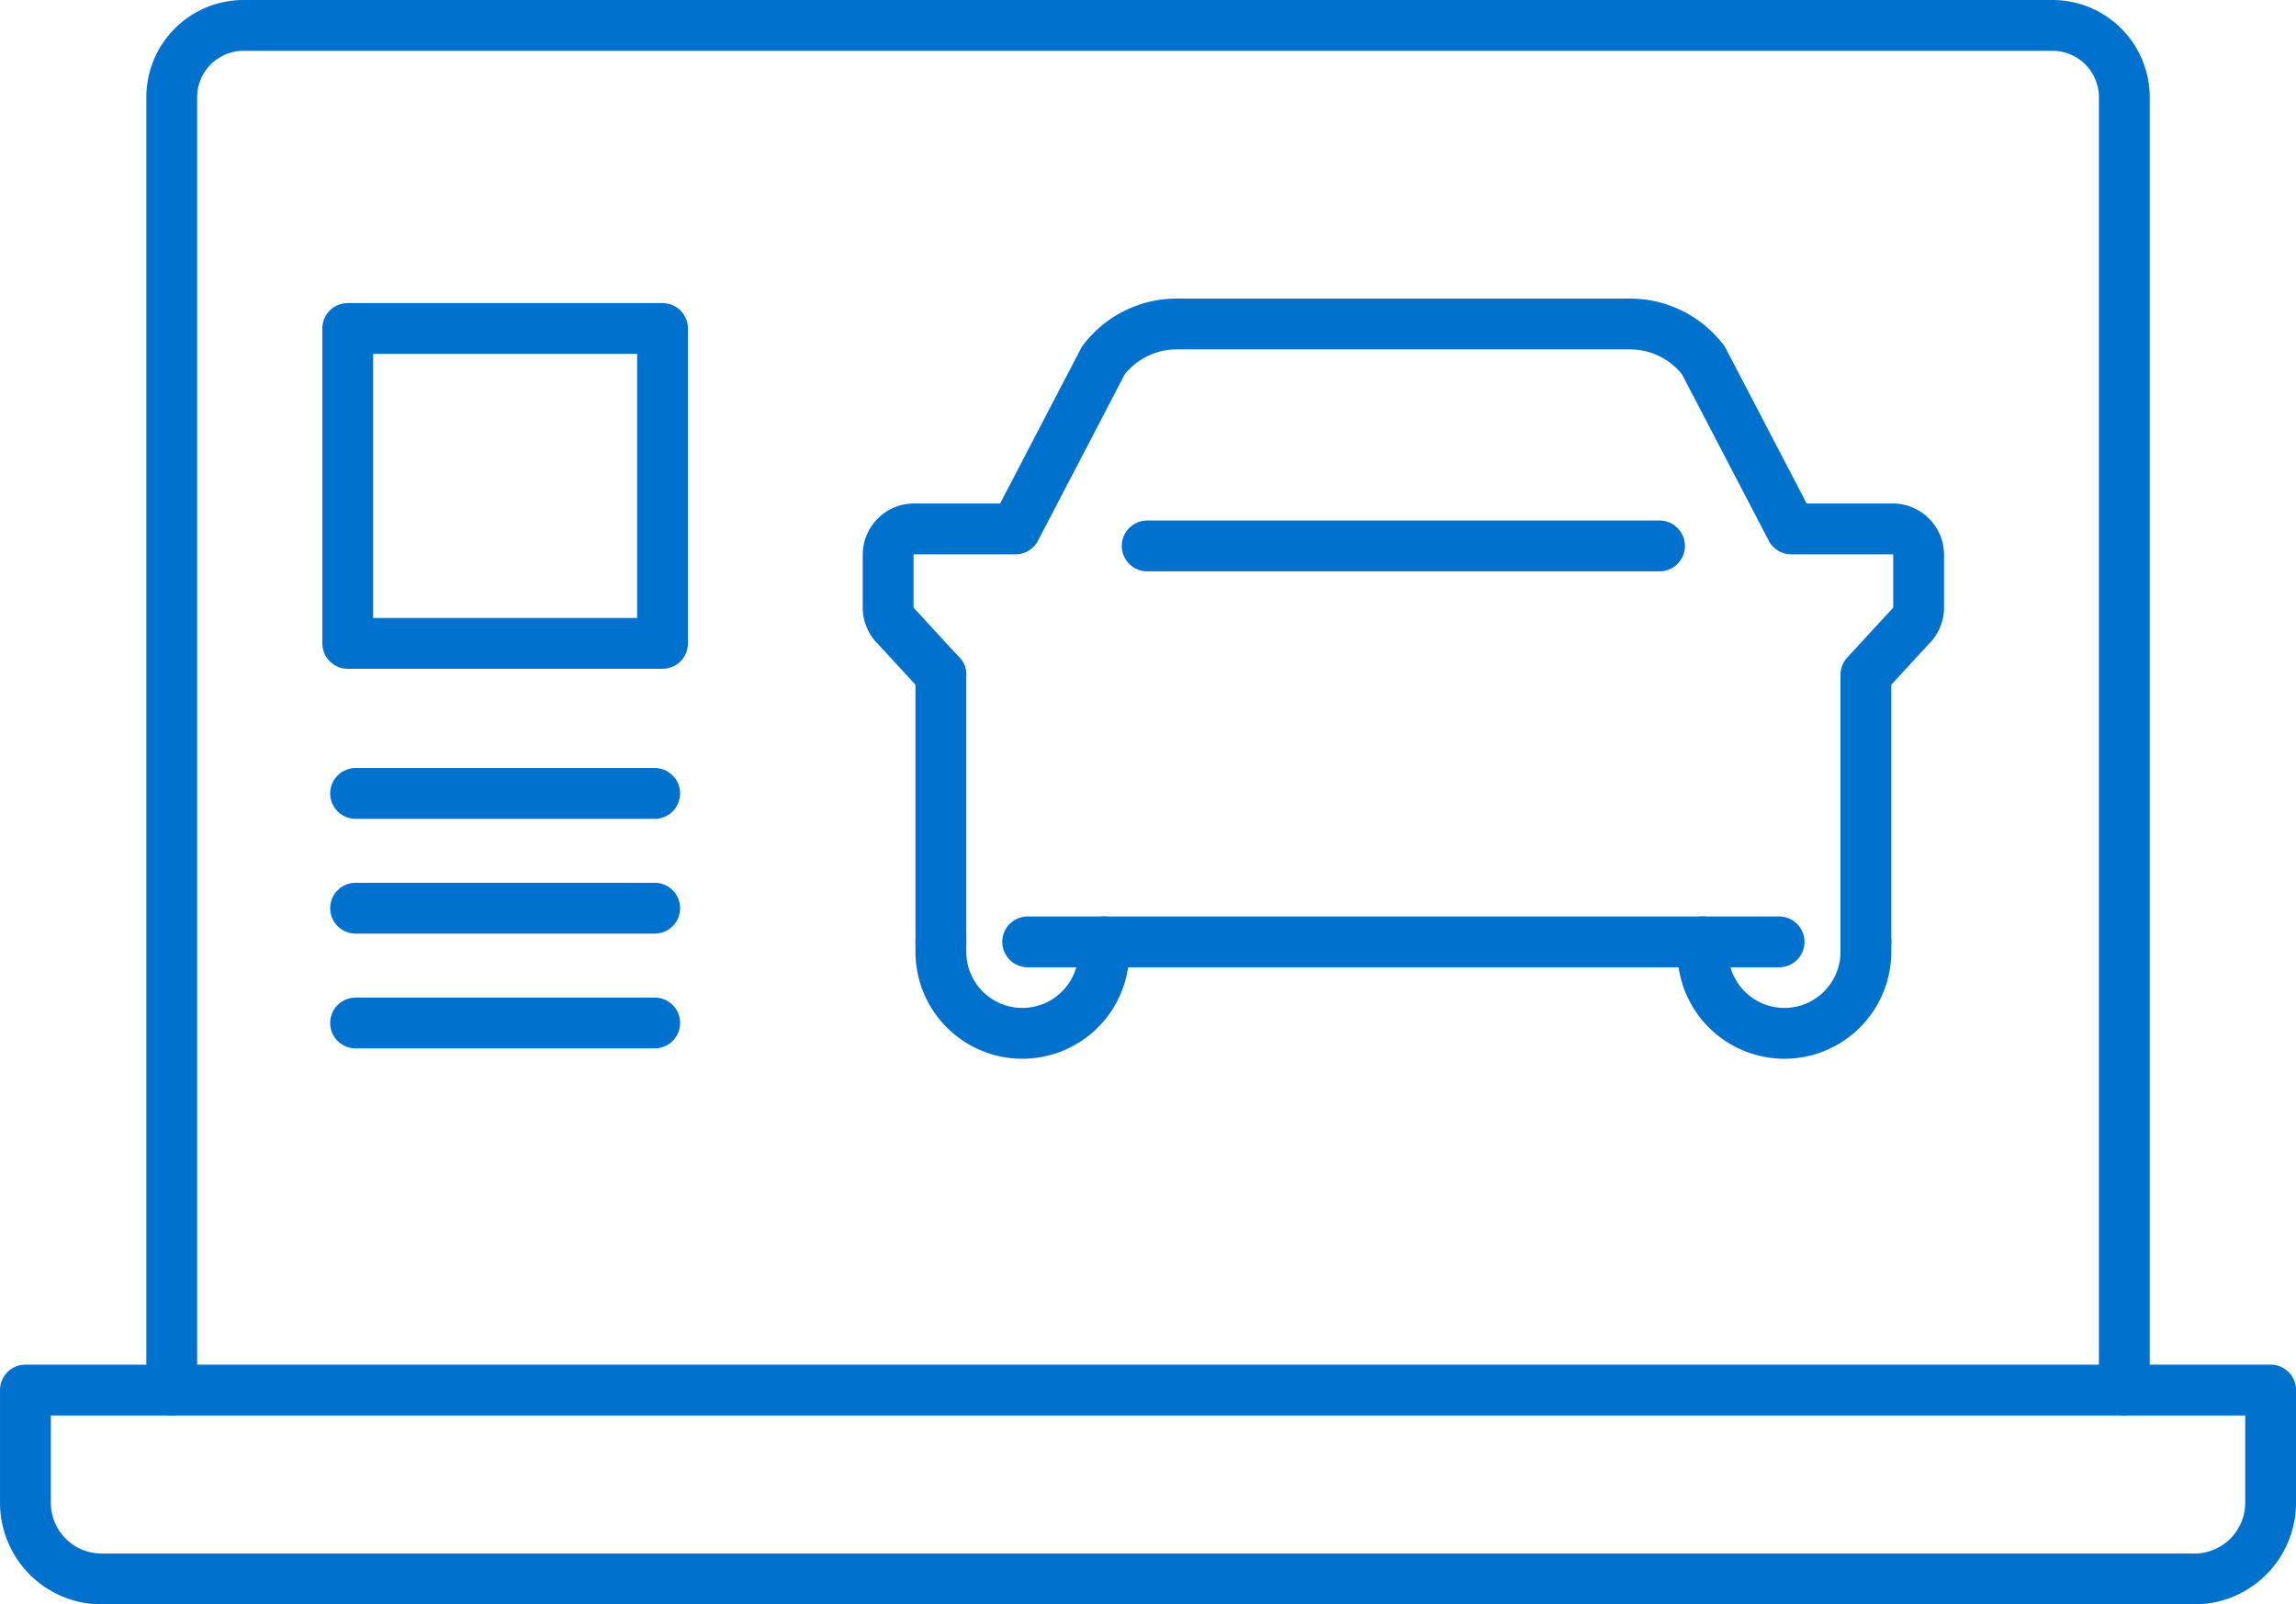 <svg xmlns="http://www.w3.org/2000/svg" width="135.56" height="94.697" viewBox="0 0 135.56 94.697">
  <g id="Groupe_21145" data-name="Groupe 21145" transform="translate(-378.5 -2132.474)">
    <g id="Groupe_21140" data-name="Groupe 21140" transform="translate(-18321.719 -5953.858)">
      <line id="Ligne_2113" data-name="Ligne 2113" x2="17.661" transform="translate(18721.213 8133.164)" fill="none" stroke="#0072ce" stroke-linecap="round" stroke-linejoin="round" stroke-width="3"/>
      <line id="Ligne_2114" data-name="Ligne 2114" x2="17.661" transform="translate(18721.213 8139.938)" fill="none" stroke="#0072ce" stroke-linecap="round" stroke-linejoin="round" stroke-width="3"/>
      <line id="Ligne_2115" data-name="Ligne 2115" x2="17.661" transform="translate(18721.213 8146.713)" fill="none" stroke="#0072ce" stroke-linecap="round" stroke-linejoin="round" stroke-width="3"/>
      <path id="Tracé_78383" data-name="Tracé 78383" d="M577.779,587.529H454.22a4.5,4.5,0,0,1-4.5-4.5v-6.649h132.56v6.65A4.5,4.5,0,0,1,577.779,587.529Z" transform="translate(18252 7592)" fill="rgba(0,0,0,0)" stroke="#0072ce" stroke-linecap="round" stroke-linejoin="round" stroke-width="3"/>
      <path id="Tracé_78384" data-name="Tracé 78384" d="M573.643,576.379V500.073a4.242,4.242,0,0,0-4.242-4.241H462.6a4.242,4.242,0,0,0-4.242,4.242v76.305" transform="translate(18252 7592)" fill="rgba(0,0,0,0)" stroke="#0072ce" stroke-linecap="round" stroke-linejoin="round" stroke-width="3"/>
      <rect id="Rectangle_5715" data-name="Rectangle 5715" width="18.586" height="18.586" transform="translate(18720.75 8105.72)" fill="rgba(0,0,0,0)" stroke="#0072ce" stroke-linecap="round" stroke-linejoin="round" stroke-width="3"/>
      <line id="Ligne_2116" data-name="Ligne 2116" y2="15.762" transform="translate(18755.77 8126.164)" fill="none" stroke="#0072ce" stroke-linecap="round" stroke-linejoin="round" stroke-width="3"/>
      <path id="Tracé_78385" data-name="Tracé 78385" d="M503.77,534.164l-2.625-2.851a1.53,1.53,0,0,1-.49-1.123v-3.109a1.532,1.532,0,0,1,1.533-1.532h5.989l5.184-9.94a5.437,5.437,0,0,1,4.334-2.154h26.763a5.437,5.437,0,0,1,4.334,2.154l5.185,9.94h5.988a1.532,1.532,0,0,1,1.533,1.532v3.109a1.533,1.533,0,0,1-.489,1.123l-2.625,2.851v15.762" transform="translate(18252 7592)" fill="rgba(0,0,0,0)" stroke="#0072ce" stroke-linecap="round" stroke-linejoin="round" stroke-width="3"/>
      <path id="Tracé_78386" data-name="Tracé 78386" d="M548.761,549.926v.587a4.811,4.811,0,0,0,9.623,0v-.587" transform="translate(18252 7592)" fill="rgba(0,0,0,0)" stroke="#0072ce" stroke-linecap="round" stroke-linejoin="round" stroke-width="3"/>
      <path id="Tracé_78387" data-name="Tracé 78387" d="M513.392,549.926v.587a4.811,4.811,0,0,1-4.811,4.811h0a4.811,4.811,0,0,1-4.811-4.811v-.587" transform="translate(18252 7592)" fill="rgba(0,0,0,0)" stroke="#0072ce" stroke-linecap="round" stroke-linejoin="round" stroke-width="3"/>
      <path id="Tracé_78388" data-name="Tracé 78388" d="M553.26,549.926H508.894" transform="translate(18252 7592)" fill="rgba(0,0,0,0)" stroke="#0072ce" stroke-linecap="round" stroke-linejoin="round" stroke-width="3"/>
      <line id="Ligne_2117" data-name="Ligne 2117" x2="30.25" transform="translate(18767.951 8118.555)" fill="none" stroke="#0072ce" stroke-linecap="round" stroke-linejoin="round" stroke-width="3"/>
    </g>
  </g>
</svg>

